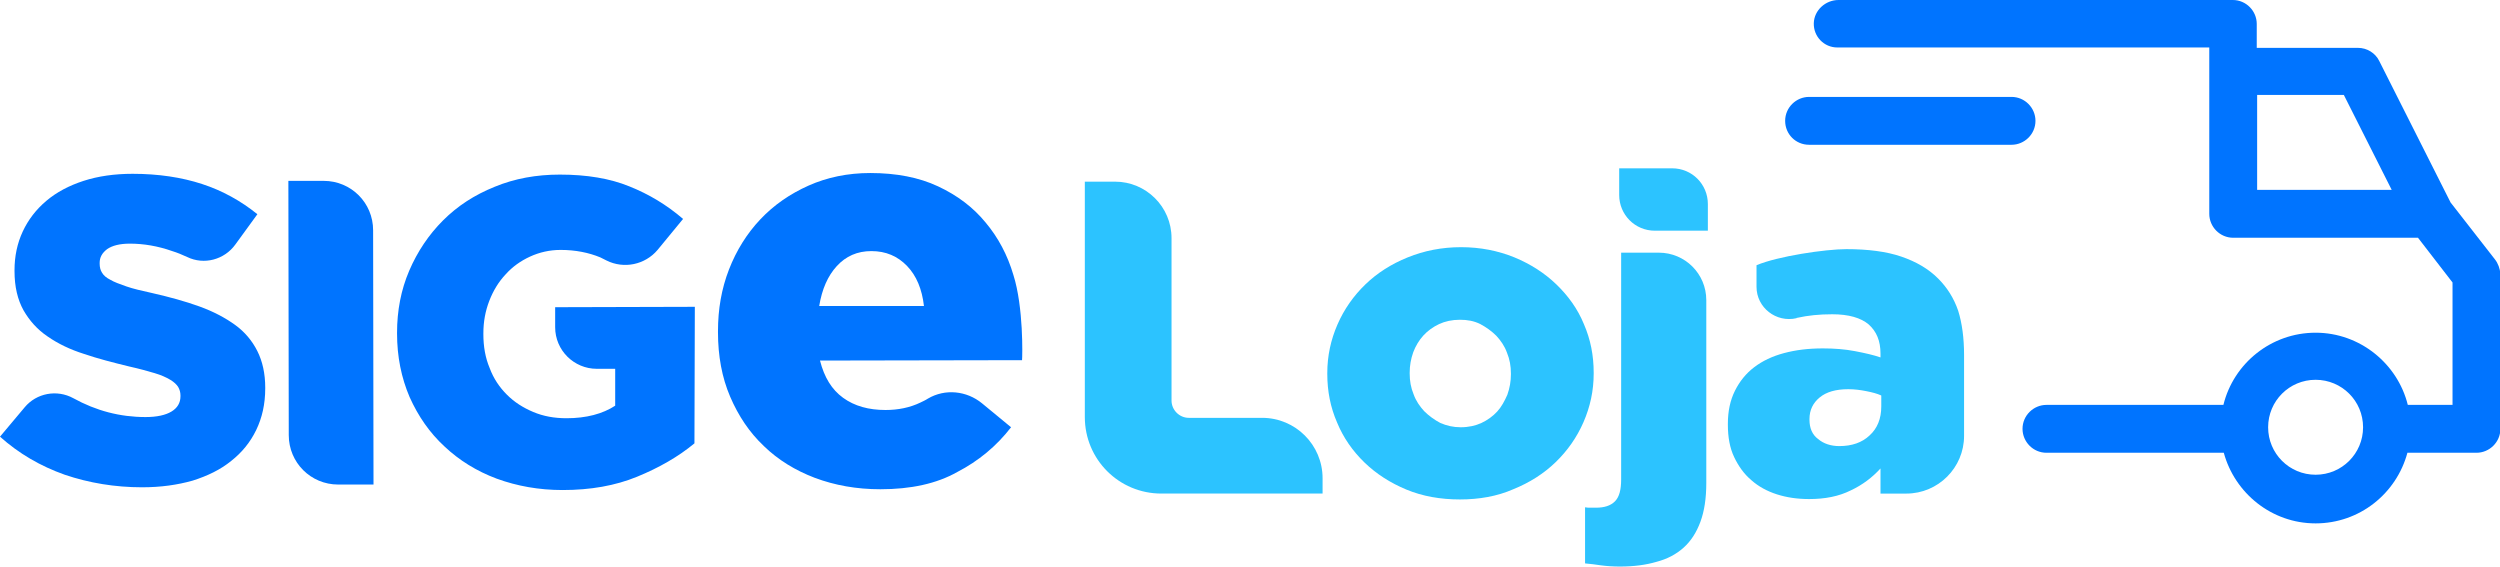 <?xml version="1.0" encoding="utf-8"?>
<!-- Generator: Adobe Illustrator 24.0.1, SVG Export Plug-In . SVG Version: 6.00 Build 0)  -->
<svg version="1.1" id="Layer_1" xmlns="http://www.w3.org/2000/svg" xmlns:xlink="http://www.w3.org/1999/xlink" x="0px" y="0px"
	 viewBox="0 0 637.2 144.4" style="enable-background:new 0 0 637.2 144.4;" xml:space="preserve">
<style type="text/css">
	.st0{fill:#0074FF;}
	.st1{fill:#2CC3FF;}
</style>
<g>
	<g>
		<path class="st0" d="M36.2,124.2c-6.9,0-13.5-1.1-19.7-3.2c-6.2-2.2-11.7-5.4-16.5-9.7l6.3-7.5c3-3.6,8.2-4.6,12.4-2.3
			c5.8,3.2,11.9,4.8,18.4,4.8c2.9,0,5.1-0.5,6.6-1.4c1.5-0.9,2.3-2.2,2.3-3.9l0-0.2c0-0.8-0.2-1.5-0.6-2.2c-0.4-0.6-1-1.2-2-1.8
			c-1-0.6-2.3-1.2-4-1.7s-3.8-1.1-6.5-1.7c-4.1-1-8-2-11.5-3.2c-3.5-1.1-6.6-2.6-9.2-4.4C9.5,84,7.5,81.7,6,79.1
			c-1.5-2.7-2.3-6-2.3-10l0-0.2c0-3.6,0.7-6.9,2.1-9.9c1.4-3,3.4-5.6,6-7.8c2.6-2.2,5.8-3.9,9.5-5.1c3.7-1.2,7.9-1.8,12.5-1.8
			c6.6,0,12.5,0.9,17.7,2.6c5.2,1.7,9.9,4.3,14.1,7.7L60,62.3c-2.8,3.9-8,5.3-12.3,3.2c-1.3-0.6-2.5-1.1-3.8-1.5
			c-3.7-1.3-7.3-1.9-10.8-1.9c-2.6,0-4.5,0.5-5.8,1.4c-1.3,1-1.9,2.1-1.9,3.5l0,0.2c0,0.9,0.2,1.7,0.6,2.3c0.4,0.7,1.1,1.3,2.1,1.8
			c1,0.6,2.4,1.1,4.1,1.7c1.7,0.6,3.9,1.1,6.6,1.7c4.4,1,8.4,2.1,12,3.4c3.6,1.3,6.6,2.9,9.1,4.7c2.5,1.8,4.4,4.1,5.7,6.7
			c1.3,2.6,2,5.7,2,9.3l0,0.2c0,4-0.8,7.5-2.3,10.6c-1.5,3.1-3.6,5.7-6.4,7.9c-2.7,2.2-6,3.8-9.8,5C45.2,123.6,41,124.2,36.2,124.2z
			"/>
		<path class="st0" d="M73.5,46.1l9,0c7,0,12.6,5.6,12.6,12.6l0.1,64.8l-9,0c-7,0-12.6-5.6-12.6-12.6L73.5,46.1z"/>
		<path class="st0" d="M143.4,124.9c-6,0-11.6-1-16.8-2.9c-5.1-1.9-9.6-4.7-13.3-8.2c-3.8-3.5-6.7-7.7-8.9-12.6
			c-2.1-4.9-3.2-10.3-3.2-16.2l0-0.2c0-5.6,1-10.9,3.1-15.8c2.1-4.9,5-9.2,8.6-12.8c3.7-3.7,8-6.5,13.2-8.6
			c5.1-2.1,10.6-3.1,16.6-3.1c6.9,0,12.8,1,17.7,3c5,2,9.5,4.7,13.7,8.3l-6.5,7.9c-3.2,3.8-8.6,4.9-13,2.7c-0.5-0.3-1.1-0.5-1.6-0.8
			c-2.9-1.2-6.3-1.9-10.1-1.9c-2.8,0-5.4,0.6-7.8,1.7c-2.4,1.1-4.5,2.6-6.2,4.5c-1.8,1.9-3.2,4.2-4.2,6.8c-1,2.6-1.5,5.3-1.5,8.3
			l0,0.2c0,3.1,0.5,6,1.6,8.6c1,2.7,2.5,4.9,4.4,6.8c1.9,1.9,4.1,3.3,6.7,4.4c2.6,1.1,5.4,1.6,8.5,1.6c5,0,9.2-1.1,12.4-3.2l0-9.4
			l-4.7,0c-5.8,0-10.6-4.7-10.6-10.6l0-5.1l35.6-0.1L177,113c-4.1,3.4-9,6.2-14.6,8.5C156.8,123.8,150.5,124.9,143.4,124.9z"/>
		<g>
			<g>
				<path class="st0" d="M224.4,124.7c-6.1,0-11.6-1-16.7-2.9c-5-1.9-9.4-4.6-13-8.1c-3.7-3.5-6.5-7.7-8.6-12.6
					c-2.1-4.9-3.1-10.4-3.1-16.4l0-0.3c0-5.6,0.9-10.8,2.8-15.7c1.9-4.9,4.6-9.2,8-12.8c3.5-3.7,7.6-6.5,12.3-8.6
					c4.7-2.1,10-3.2,15.7-3.2c6.6,0,12.4,1.1,17.3,3.4c4.9,2.3,8.9,5.3,12.1,9.2c3.2,3.8,5.6,8.3,7.1,13.4
					c2.6,8.2,2.3,20.8,2.2,21.7l-51.5,0.1c1.1,4.3,3,7.4,5.9,9.5c2.9,2.1,6.5,3.1,10.8,3.1c3.2,0,6.2-0.6,8.9-1.9
					c0.6-0.3,1.3-0.6,1.9-1c4.4-2.6,9.9-2,13.8,1.2l7.4,6.1c-3.7,4.8-8.3,8.6-13.7,11.4C238.7,123.3,232.1,124.7,224.4,124.7z
					 M235.5,78c-0.5-4.3-1.9-7.7-4.3-10.2c-2.4-2.5-5.4-3.8-9.1-3.8c-3.6,0-6.5,1.3-8.8,3.8c-2.3,2.5-3.8,5.9-4.5,10.2L235.5,78z"/>
			</g>
		</g>
	</g>
	<path class="st1" d="M276.5,46.3h7.7c7.9,0,14.4,6.4,14.4,14.4v41.4c0,2.4,2,4.4,4.4,4.4h18.7c8.5,0,15.4,6.9,15.4,15.4v3.9H296
		c-10.8,0-19.5-8.7-19.5-19.5V46.3z"/>
	<path class="st1" d="M372.1,127.3c-4.9,0-9.5-0.8-13.6-2.5c-4.1-1.7-7.7-4-10.7-6.9c-3-2.9-5.4-6.3-7-10.2c-1.7-3.9-2.5-8-2.5-12.4
		v-0.2c0-4.4,0.9-8.5,2.6-12.4c1.7-3.9,4.1-7.3,7.1-10.2c3-2.9,6.6-5.2,10.8-6.9c4.2-1.7,8.7-2.6,13.6-2.6c4.9,0,9.4,0.9,13.6,2.6
		c4.1,1.7,7.7,4,10.7,6.9c3,2.9,5.4,6.2,7,10.1c1.7,3.9,2.5,8,2.5,12.4v0.2c0,4.4-0.9,8.5-2.6,12.4c-1.7,3.9-4.1,7.3-7.1,10.2
		c-3,2.9-6.6,5.2-10.8,6.9C381.6,126.5,377,127.3,372.1,127.3z M372.3,108.9c2,0,3.8-0.4,5.3-1.1s2.9-1.7,4-2.9
		c1.1-1.2,1.9-2.7,2.6-4.3c0.6-1.7,0.9-3.4,0.9-5.2v-0.2c0-1.9-0.3-3.6-1-5.3c-0.6-1.7-1.6-3.1-2.7-4.3c-1.2-1.2-2.6-2.2-4.1-3
		c-1.6-0.8-3.3-1.1-5.2-1.1c-2,0-3.8,0.4-5.3,1.1s-2.9,1.7-4,2.9c-1.1,1.2-2,2.7-2.6,4.3c-0.6,1.7-0.9,3.4-0.9,5.2v0.2
		c0,1.9,0.3,3.6,1,5.3c0.6,1.7,1.6,3.1,2.7,4.3c1.2,1.2,2.6,2.2,4.1,3C368.7,108.5,370.4,108.9,372.3,108.9z"/>
	<path class="st1" d="M412.9,144.4c-1.7,0-3.3-0.1-4.8-0.3c-1.4-0.2-2.8-0.4-4.1-0.5v-14.3c0.5,0.1,0.9,0.1,1.4,0.1c0.5,0,1,0,1.4,0
		c2.1,0,3.7-0.5,4.8-1.6c1.1-1.1,1.6-2.9,1.6-5.6V64.4h9.6c6.7,0,12.1,5.4,12.1,12.1v46.6c0,3.9-0.5,7.2-1.5,9.9
		c-1,2.7-2.4,4.9-4.3,6.6c-1.9,1.7-4.2,2.9-6.9,3.6C419.5,144,416.4,144.4,412.9,144.4z M412.7,42.9h13.5c5.1,0,9.1,4.1,9.1,9.1v6.8
		h-13.5c-5.1,0-9.1-4.1-9.1-9.1V42.9z"/>
	<path class="st1" d="M461.1,127.2c-3,0-5.7-0.4-8.2-1.2c-2.5-0.8-4.7-2-6.5-3.6c-1.9-1.6-3.3-3.6-4.4-5.9c-1.1-2.3-1.6-5.1-1.6-8.2
		V108c0-3.2,0.6-6,1.8-8.4c1.2-2.4,2.8-4.4,4.9-6c2.1-1.6,4.6-2.8,7.6-3.6c3-0.8,6.2-1.2,9.9-1.2c2.9,0,5.6,0.2,8.2,0.7
		c2.6,0.5,4.8,1,6.5,1.6v-1c0-3.2-1-5.6-3-7.4c-2-1.7-5.1-2.6-9.3-2.6c-3.3,0-6.2,0.3-8.9,0.9c-0.1,0-0.2,0-0.2,0.1
		c-5.2,1.2-10.2-2.7-10.2-8l0-5.5c5.4-2.3,17.6-4.1,22.9-4.1c5.5,0,10.2,0.6,14,1.9c3.8,1.3,6.9,3.1,9.4,5.6c2.3,2.3,4,5,5.1,8.2
		c1,3.2,1.5,7,1.5,11.3v20.6c0,8.1-6.6,14.7-14.7,14.7h-6.6v-6.4c-2.1,2.3-4.6,4.2-7.6,5.6C468.7,126.5,465.2,127.2,461.1,127.2z
		 M468.8,113.7c3.2,0,5.8-0.9,7.7-2.7c2-1.8,3-4.3,3-7.4v-2.8c-1.1-0.5-2.3-0.8-3.8-1.1c-1.5-0.3-3-0.5-4.6-0.5
		c-3.2,0-5.6,0.7-7.3,2.1c-1.7,1.4-2.6,3.2-2.6,5.5v0.2c0,2.1,0.7,3.8,2.2,4.9C464.8,113.1,466.7,113.7,468.8,113.7z"/>
	<path class="st0" d="M461.1,36.9h51.6c3.3,0,6.1-2.7,6.1-6.1c0-3.3-2.7-6.1-6.1-6.1h-51.6c-3.3,0-6.1,2.7-6.1,6.1
		C455,34.2,457.7,36.9,461.1,36.9z"/>
	<path class="st0" d="M635.9,66.1l-11.3-14.5l0,0l-18.2-36.1c-1-2-3.1-3.3-5.4-3.3h-25.8V6.1c0-3.3-2.7-6.1-6.1-6.1L468.6,0
		c-3.3,0-6.2,2.6-6.3,5.9c-0.1,3.4,2.6,6.2,6,6.2h94.8v42.4c0,3.3,2.7,6.1,6.1,6.1h47.1l8.8,11.4v31.2h-11.4
		c-2.6-10.5-12.2-18.4-23.5-18.4c-11.3,0-20.9,7.8-23.5,18.4h-45.1c-3.3,0-6.1,2.7-6.1,6.1v0c0,3.3,2.7,6.1,6.1,6.1h45.2
		c2.8,10.3,12.2,18,23.4,18c11.2,0,20.6-7.6,23.4-18h17.6c3.3,0,6.1-2.7,6.1-6.1V69.8C637.2,68.5,636.7,67.1,635.9,66.1z
		 M575.3,48.4V24.2h22.1l12.2,24.2H575.3z M590.2,121c-6.7,0-12.1-5.4-12.1-12.1c0-6.7,5.4-12.1,12.1-12.1c6.7,0,12.1,5.4,12.1,12.1
		C602.3,115.6,596.9,121,590.2,121z"/>
</g>
</svg>
